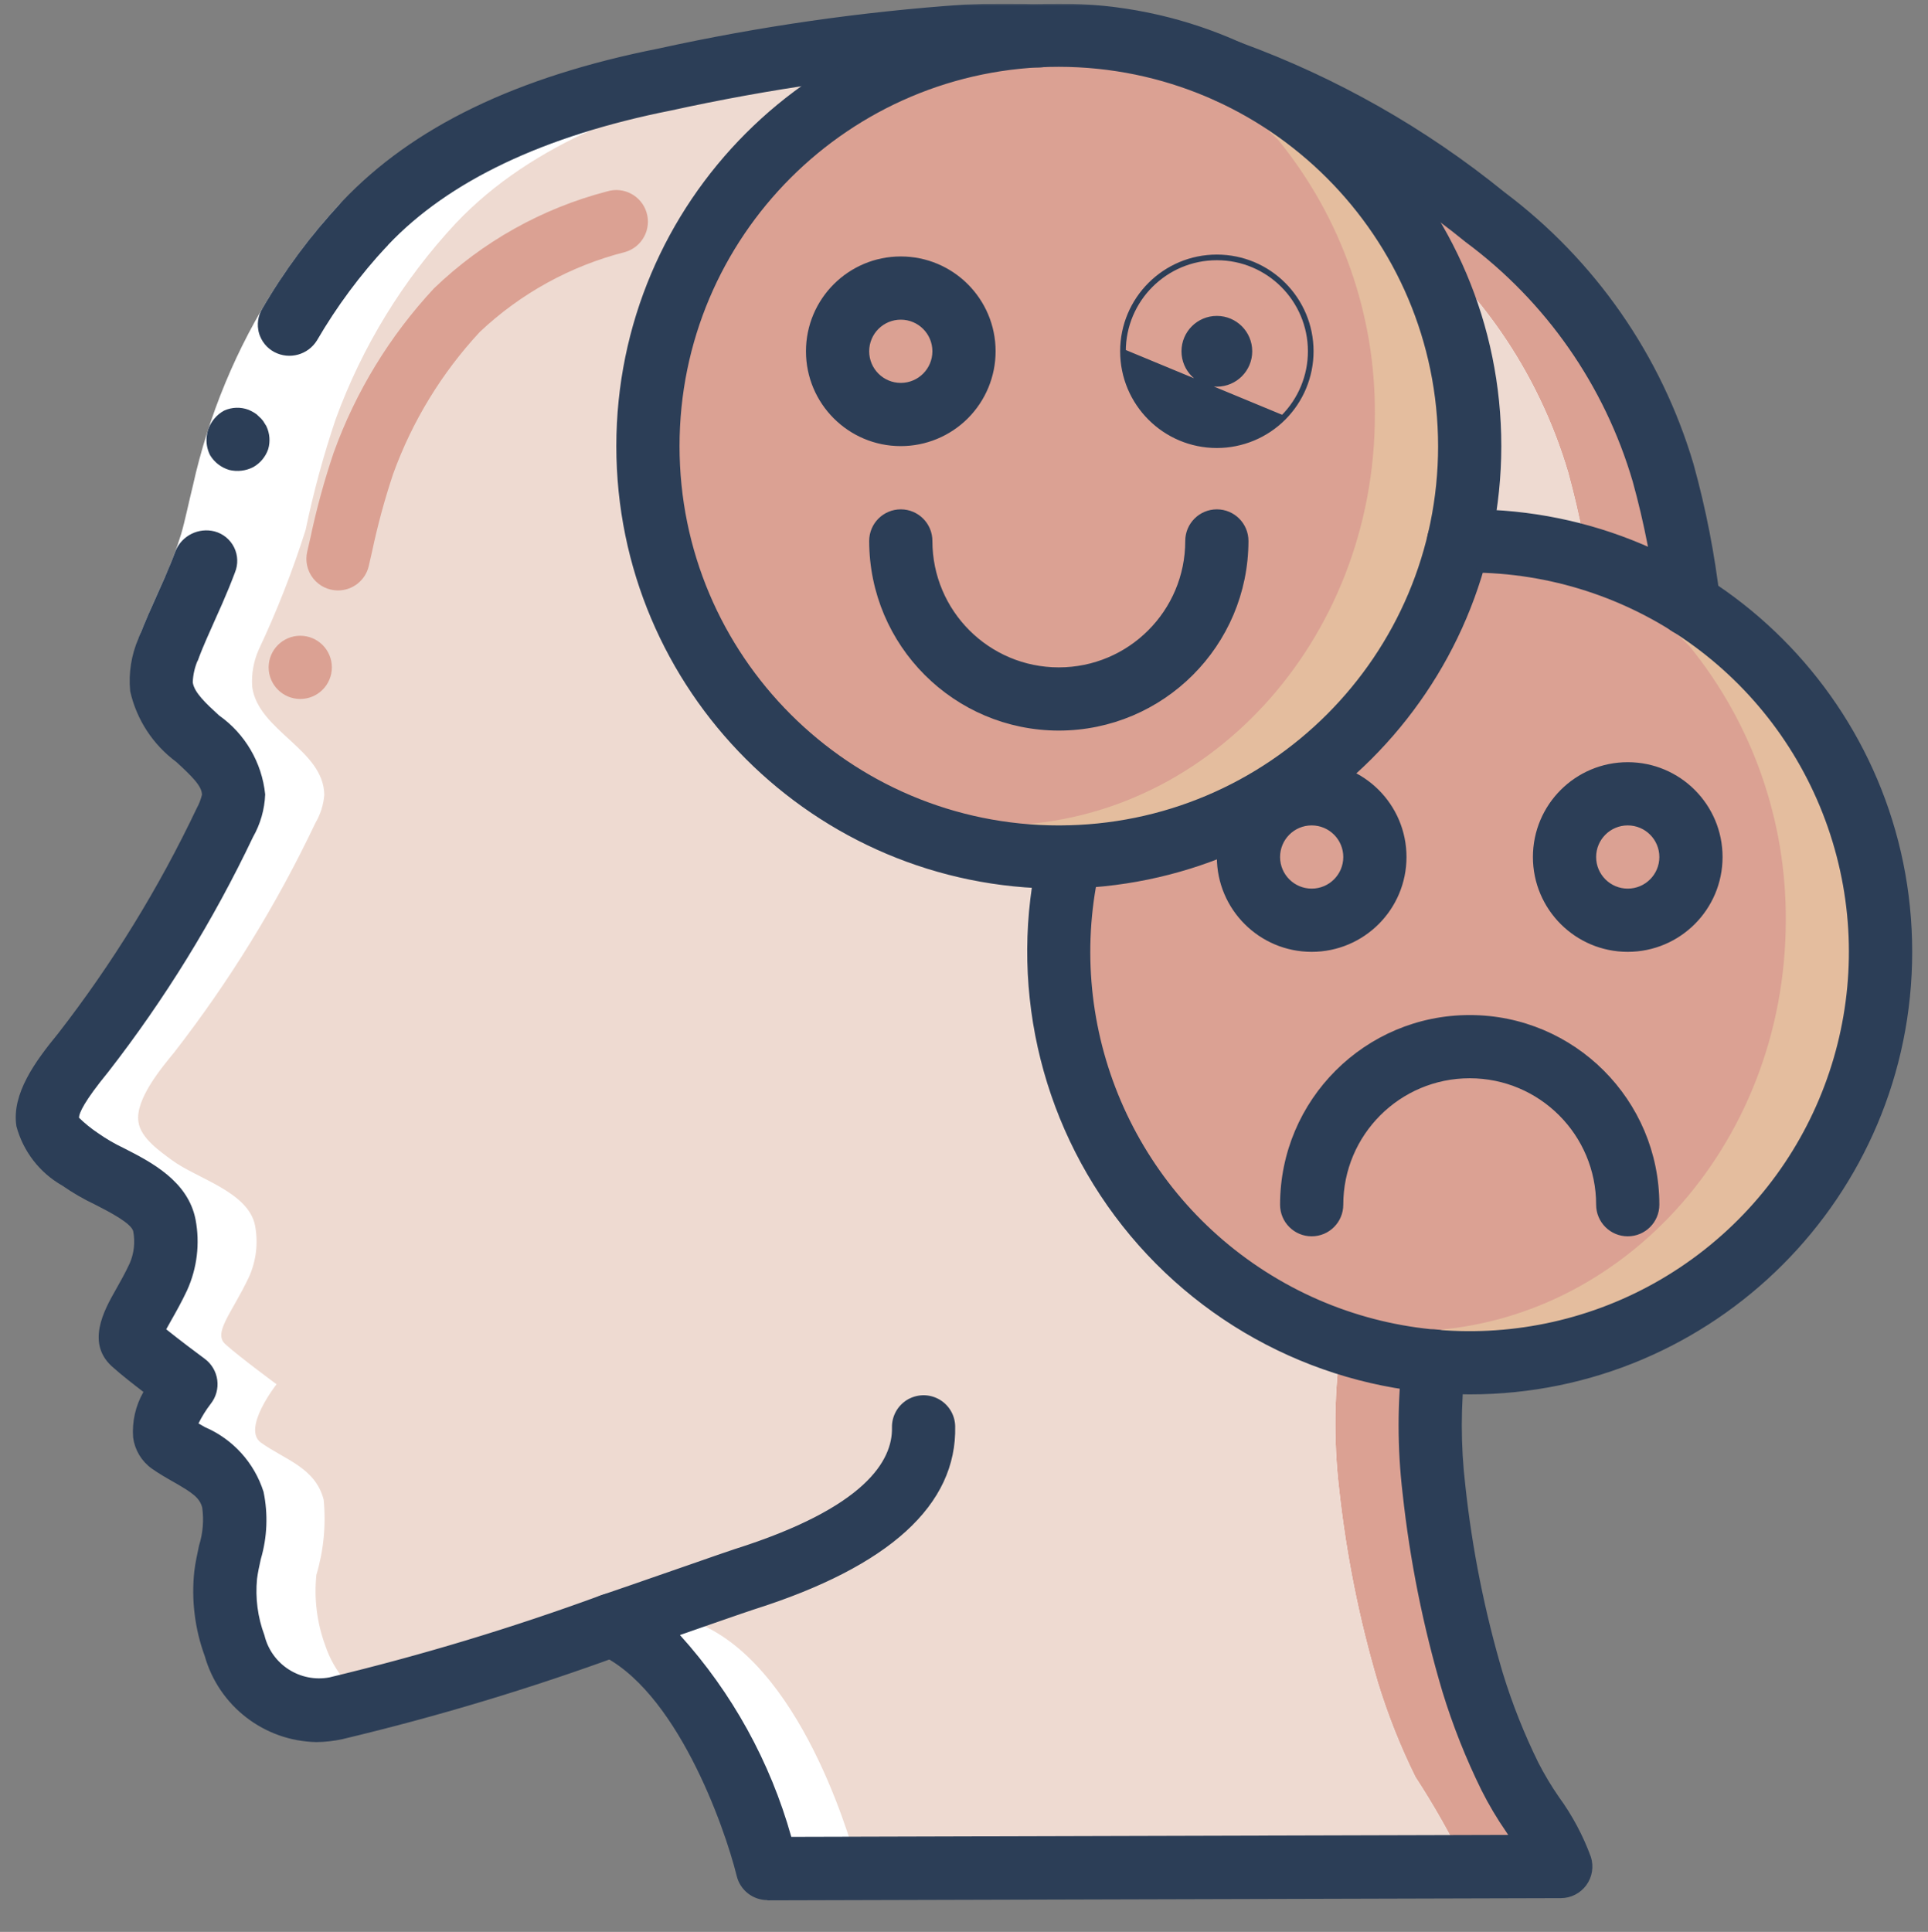 <svg width="512" height="513" viewBox="0 0 512 513" fill="none" xmlns="http://www.w3.org/2000/svg">
<rect x="0" y="0" width="512" height="513" fill="#808080" stroke="none"/>
<g clip-path="url(#clip0_164_1807)">
<mask id="mask0_164_1807" style="mask-type:luminance" maskUnits="userSpaceOnUse" x="0" y="0" width="512" height="513">
<path d="M512 0.953H0V512.953H512V0.953Z" fill="white"/>
</mask>
<g mask="url(#mask0_164_1807)">
<path d="M392.477 317.468C381.737 341.993 377.71 368.933 380.811 395.527C382.7 412.836 386.127 429.942 391.051 446.643C393.694 455.293 397.034 463.714 401.039 471.823C406.006 479.453 410.491 487.387 414.468 495.577L203.793 496.164V496.08C203.121 493.562 190.447 444.209 162.413 431.535C157.209 433.381 151.67 435.228 146.046 437.158C127.403 443.625 108.436 449.116 89.223 453.609C83.93 454.874 78.354 454.095 73.611 451.427C68.212 448.106 64.189 442.951 62.28 436.907C60.081 430.928 59.277 424.526 59.929 418.189C61.863 411.719 62.519 404.934 61.86 398.213C59.678 389.735 51.62 387.637 45.241 383.105C40.037 379.411 49.354 367.577 49.354 367.577C49.354 367.577 39.45 360.274 35.924 357.085C32.231 354.063 37.435 348.859 42.051 339.039C43.956 334.775 44.513 330.031 43.646 325.442C41.884 316.461 28.286 313.019 21.572 308.067C18.382 305.717 13.262 302.192 12.674 297.911C11.751 291.952 18.802 283.558 22.243 279.362C36.886 260.491 49.437 240.088 59.678 218.509C61.022 216.231 61.825 213.676 62.028 211.039C61.86 199.036 44.486 194.084 42.891 182.417C42.641 178.993 43.247 175.561 44.654 172.429C49.494 162.141 53.644 151.542 57.076 140.702C59.142 130.758 61.804 120.948 65.049 111.325C72.088 92.017 82.935 74.321 96.945 59.286C117.508 37.547 147.893 26.803 176.598 21.096C202.126 15.514 228.013 11.728 254.07 9.764C254.909 9.681 255.748 9.681 256.588 9.597C310.306 6.911 352.776 25.125 394.408 57.691C417.093 74.615 433.675 98.442 441.663 125.594C447.75 148.016 450.604 171.191 450.14 194.42C449.979 217.36 443.283 239.779 430.835 259.05C418.329 278.774 401.962 295.897 392.477 317.468Z" fill="#DBA193"/>
<path d="M367.297 317.469C356.556 341.994 352.53 368.934 355.63 395.528C357.52 412.837 360.946 429.943 365.87 446.644C368.513 455.294 371.854 463.715 375.858 471.824C380.826 479.454 385.311 487.388 389.288 495.578L227.882 495.997L203.793 496.081C203.205 493.815 193.049 454.366 170.974 436.824C168.347 434.719 165.472 432.943 162.413 431.536C162.161 431.62 161.993 431.704 161.742 431.788C156.706 433.55 151.418 435.313 146.046 437.159C145.962 437.075 145.794 436.991 145.71 436.907C143.156 434.721 140.301 432.912 137.233 431.536C123.048 436.488 106.681 441.944 91.741 446.392C85.362 448.323 79.234 450.001 73.611 451.428C68.212 448.106 64.189 442.952 62.28 436.907C60.081 430.929 59.277 424.527 59.929 418.19C61.863 411.72 62.519 404.935 61.86 398.214C59.678 389.736 51.62 387.638 45.241 383.106C40.037 379.412 49.354 367.578 49.354 367.578C49.354 367.578 39.45 360.275 35.924 357.086C32.231 354.064 37.435 348.86 42.051 339.04C43.956 334.776 44.513 330.032 43.646 325.443C41.884 316.462 28.286 313.02 21.572 308.068C18.382 305.718 13.262 302.193 12.674 297.912C11.751 291.953 18.802 283.559 22.243 279.363C36.886 260.492 49.437 240.089 59.678 218.51C61.022 216.232 61.825 213.677 62.028 211.04C61.86 199.037 44.486 194.085 42.891 182.418C42.641 178.994 43.247 175.562 44.654 172.43C49.494 162.142 53.644 151.543 57.076 140.703C59.142 130.759 61.804 120.949 65.049 111.326C72.088 92.019 82.935 74.322 96.945 59.287C117.508 37.548 147.893 26.804 176.598 21.097C202.126 15.515 228.013 11.729 254.07 9.766C257.847 10.017 261.54 10.353 265.149 10.857C303.546 16.405 339.61 32.634 369.228 57.692C391.913 74.616 408.495 98.443 416.483 125.595C422.569 148.016 425.424 171.192 424.96 194.421C424.799 217.361 418.103 239.78 405.655 259.05C393.149 278.775 376.782 295.898 367.297 317.469Z" fill="white"/>
<path d="M367.298 317.472C356.557 341.997 352.531 368.937 355.631 395.531C357.52 412.84 360.947 429.946 365.871 446.647C368.514 455.297 371.855 463.718 375.859 471.827C380.827 479.457 385.312 487.391 389.289 495.581L227.883 496C227.044 492.811 214.286 444.129 186.503 431.539C181.551 433.301 176.347 435.064 170.975 436.826C170.711 436.974 170.429 437.087 170.136 437.162C167.611 434.977 164.784 433.168 161.743 431.79C161.575 431.706 161.491 431.623 161.323 431.539C156.371 433.301 151.083 435.064 145.711 436.91C129.344 442.366 111.802 447.906 97.701 451.431C95.419 450.136 93.399 448.428 91.741 446.395C89.352 443.612 87.527 440.391 86.37 436.91C84.171 430.932 83.367 424.53 84.019 418.193C85.953 411.723 86.609 404.938 85.95 398.217C83.767 389.739 75.71 387.641 69.331 383.108C64.127 379.415 73.444 367.581 73.444 367.581C73.444 367.581 63.539 360.278 60.014 357.089C56.321 354.067 61.525 348.863 66.141 339.043C68.046 334.779 68.603 330.035 67.736 325.446C65.973 316.465 52.376 313.023 45.661 308.071C42.472 305.721 37.352 302.196 36.764 297.915C35.841 291.956 42.892 283.562 46.333 279.365C60.975 260.495 73.527 240.092 83.767 218.513C85.111 216.235 85.915 213.68 86.118 211.043C85.95 199.04 68.575 194.088 66.981 182.421C66.731 178.997 67.336 175.565 68.743 172.433C73.584 162.145 77.734 151.546 81.166 140.706C83.231 130.762 85.894 120.952 89.139 111.329C96.178 92.021 107.024 74.325 121.034 59.29C141.598 37.55 171.983 26.807 200.688 21.099C221.971 16.503 243.491 13.085 265.15 10.859C303.547 16.408 339.611 32.637 369.228 57.695C391.914 74.619 408.496 98.446 416.484 125.598C422.57 148.019 425.425 171.195 424.961 194.424C424.8 217.364 418.103 239.783 405.656 259.053C393.15 278.778 376.783 295.901 367.298 317.472Z" fill="#EEDAD1"/>
<path d="M499.41 252.756C499.365 294.763 475.21 333.015 437.301 351.111C399.391 369.208 354.46 363.935 321.77 337.554C289.079 311.173 274.436 268.368 284.118 227.492L387.357 143.725C388.365 143.641 389.288 143.641 390.295 143.641C450.557 143.641 499.41 192.494 499.41 252.756Z" fill="#E4BD9E"/>
<path d="M474.229 244.363C474.229 304.628 429.291 353.478 373.844 353.478C348.71 353.344 324.635 343.335 306.814 325.611C290.078 305.034 281.016 279.279 281.18 252.756C281.168 244.262 282.074 235.791 283.883 227.492L378.863 143.725C379.786 143.641 380.643 143.641 381.566 143.641C406.7 143.775 430.774 153.784 448.596 171.508C465.332 192.085 474.393 217.84 474.229 244.363Z" fill="#DBA193"/>
<path d="M348.328 244.363C357.599 244.363 365.115 236.847 365.115 227.576C365.115 218.305 357.599 210.789 348.328 210.789C339.057 210.789 331.541 218.305 331.541 227.576C331.541 236.847 339.057 244.363 348.328 244.363Z" fill="#DBA193"/>
<path d="M432.262 244.363C441.533 244.363 449.049 236.847 449.049 227.576C449.049 218.305 441.533 210.789 432.262 210.789C422.991 210.789 415.475 218.305 415.475 227.576C415.475 236.847 422.991 244.363 432.262 244.363Z" fill="#DBA193"/>
<path d="M390.295 118.463C390.286 169.961 354.273 214.442 303.904 225.166C253.535 235.891 202.525 209.939 181.538 162.912C160.551 115.885 175.3 60.586 216.92 30.258C258.54 -0.07 315.699 2.83 354.035 37.214C377.116 57.916 390.301 87.458 390.295 118.463Z" fill="#E4BD9E"/>
<path d="M365.116 110.065C365.116 170.33 320.177 219.18 264.73 219.18C239.596 219.046 215.522 209.038 197.7 191.313C180.964 170.736 171.903 144.981 172.067 118.458C172.067 58.194 217.005 9.344 272.452 9.344C297.586 9.477 321.661 19.486 339.482 37.21C356.218 57.787 365.28 83.542 365.116 110.065Z" fill="#DBA193"/>
<path d="M239.213 110.066C248.484 110.066 256 102.55 256 93.279C256 84.008 248.484 76.492 239.213 76.492C229.942 76.492 222.426 84.008 222.426 93.279C222.426 102.55 229.942 110.066 239.213 110.066Z" fill="#DBA193"/>
<path d="M323.147 110.066C332.419 110.066 339.934 102.55 339.934 93.279C339.934 84.008 332.419 76.492 323.147 76.492C313.876 76.492 306.361 84.008 306.361 93.279C306.361 102.55 313.876 110.066 323.147 110.066Z" fill="#DBA193"/>
<path d="M103.046 65.04C91.311 77.645 81.93 92.251 75.348 108.166C72.032 116.152 69.428 124.415 67.567 132.859C66.434 137.341 65.713 141.303 64.21 146.524C62.769 151.202 61.042 155.788 59.04 160.256C56.706 165.577 54.348 170.563 52.501 175.414L36.822 169.438C38.988 163.756 41.472 158.526 43.655 153.541C45.38 149.719 46.869 145.795 48.111 141.79C49.136 138.265 50.151 133.287 51.225 128.948C53.297 119.621 56.181 110.493 59.846 101.669C67.209 83.89 77.708 67.579 90.843 53.516L103.046 65.04Z" fill="white"/>
<path d="M70.094 82.186L70.094 82.186L70.099 82.178C75.956 72.118 82.922 62.747 90.865 54.239L102.342 65.069C95.237 72.708 89.001 81.113 83.75 90.13C81.523 93.735 76.893 95.015 73.129 93.066C71.233 92.075 69.83 90.344 69.255 88.283L68.774 88.418L69.255 88.283C68.68 86.222 68.984 84.015 70.094 82.186Z" fill="#2C3E57" stroke="#2C3E57"/>
<path d="M61.927 151.834L61.924 151.842L61.921 151.85C60.859 154.691 59.722 157.419 58.574 160.058C57.96 161.453 57.345 162.827 56.737 164.183C55.107 167.822 53.534 171.334 52.205 174.772L37.461 169.152C39.008 165.162 40.704 161.383 42.342 157.735C42.947 156.389 43.543 155.06 44.121 153.745L44.122 153.744C45.205 151.258 46.215 148.818 47.1 146.418C48.722 142.624 52.867 140.577 56.866 141.597C58.979 142.16 60.747 143.607 61.717 145.567C62.687 147.527 62.763 149.812 61.927 151.834Z" fill="#2C3E57" stroke="#2C3E57"/>
<path d="M68.372 110.915L68.396 110.943L68.425 110.966C68.821 111.293 69.175 111.67 69.478 112.085L70.293 113.397C71.136 115.179 71.299 117.207 70.751 119.1C70.101 120.998 68.78 122.594 67.037 123.587C65.186 124.538 63.056 124.796 61.032 124.315C59.023 123.729 57.306 122.411 56.222 120.621C54.73 117.645 55.147 114.068 57.284 111.514L57.284 111.514L57.288 111.509C57.971 110.673 58.813 109.979 59.765 109.469C61.68 108.611 63.857 108.544 65.822 109.282C66.314 109.491 66.793 109.735 67.253 110.011L67.253 110.011L67.26 110.015C67.675 110.255 68.051 110.558 68.372 110.915Z" fill="#2C3E57" stroke="#2C3E57"/>
<path d="M96.947 67.179H96.945C93.792 67.18 90.941 65.305 89.694 62.41C88.446 59.514 89.041 56.154 91.207 53.863C109.879 34.13 137.284 20.861 175.059 13.361L175.059 13.361L175.069 13.358C201.783 7.494 228.89 3.601 256.174 1.711C262.594 1.384 269.032 1.343 275.872 1.627L275.876 1.627C280.214 1.776 283.655 5.333 283.661 9.673V9.673C283.67 13.926 280.237 17.383 275.985 17.406C268.893 17.146 262.939 17.171 256.999 17.482L256.99 17.483C230.477 19.342 204.136 23.135 178.176 28.832C144.254 35.558 118.838 47.626 102.676 64.717L102.675 64.718C101.188 66.294 99.115 67.186 96.947 67.179Z" fill="#2C3E57" stroke="#2C3E57"/>
<path d="M54.846 439.594L54.841 439.576L54.834 439.558C52.216 432.406 51.283 424.746 52.108 417.176C52.38 415.012 52.856 412.805 53.34 410.562L53.346 410.53C54.383 407.212 54.673 403.706 54.197 400.262L54.193 400.234L54.186 400.206C53.816 398.777 53.096 397.706 51.845 396.639C50.617 395.592 48.856 394.533 46.396 393.123L46.393 393.121C44.43 392.014 42.46 390.875 40.619 389.581C38.006 387.719 36.28 384.858 35.851 381.679C35.541 377.563 36.472 373.448 38.524 369.867L38.741 369.488L38.394 369.222C35.531 367.03 32.415 364.574 30.619 362.953L30.61 362.944L30.6 362.936C28.73 361.41 27.656 359.735 27.125 358.008C26.594 356.277 26.6 354.462 26.94 352.647C27.623 348.999 29.633 345.441 31.181 342.712L31.181 342.711C31.247 342.594 31.314 342.477 31.381 342.358C32.459 340.444 33.706 338.233 34.892 335.686L34.892 335.686L34.898 335.674C36.094 332.917 36.436 329.865 35.879 326.913L35.878 326.911C35.74 326.197 35.171 325.501 34.474 324.865C33.756 324.211 32.815 323.542 31.79 322.895C29.77 321.619 27.362 320.384 25.557 319.46L25.476 319.418L25.469 319.414L25.462 319.411C22.452 317.987 19.564 316.315 16.829 314.416L16.811 314.403L16.791 314.392C10.905 311.053 6.603 305.495 4.847 298.961C4.211 294.798 5.422 290.603 7.576 286.499C9.734 282.386 12.815 278.412 15.848 274.713L15.848 274.713L15.856 274.702C30.245 256.163 42.583 236.119 52.653 214.922C53.308 213.738 53.801 212.473 54.12 211.16L54.135 211.102V211.042C54.135 209.7 53.348 208.341 52.141 206.903C50.921 205.451 49.188 203.824 47.14 201.944L47.121 201.926L47.099 201.911C41.008 197.41 36.737 190.869 35.068 183.482C34.612 178.791 35.356 174.06 37.231 169.735L37.239 169.716L37.245 169.697C38.17 166.987 40.489 164.989 43.307 164.479L43.307 164.479C46.125 163.967 48.998 165.021 50.816 167.235L50.816 167.235C52.632 169.446 53.109 172.465 52.065 175.127C51.229 177.04 50.763 179.092 50.692 181.178L50.691 181.22L50.697 181.262C50.902 182.774 51.88 184.281 53.165 185.76C54.448 187.237 56.104 188.758 57.779 190.296L57.821 190.334L57.844 190.356L57.87 190.374C64.673 195.175 69.067 202.683 69.921 210.964C69.762 214.855 68.674 218.65 66.747 222.033L66.738 222.049L66.73 222.066C56.227 244.151 43.358 265.032 28.349 284.34C25.146 288.254 23.191 291.002 22.034 292.938C20.89 294.853 20.484 296.042 20.484 296.814V297.025L20.636 297.172C22.208 298.699 23.916 300.081 25.738 301.298C27.945 302.845 30.279 304.203 32.716 305.355C36.306 307.187 40.498 309.332 44.047 312.283C47.59 315.228 50.461 318.951 51.44 323.927C52.622 330.168 51.852 336.62 49.236 342.407C47.785 345.493 46.283 348.163 44.966 350.477C44.772 350.819 44.573 351.179 44.376 351.537L44.336 351.61C44.125 351.993 43.915 352.373 43.708 352.734L43.495 353.104L43.828 353.372C47.311 356.174 52.068 359.737 54.084 361.225C55.801 362.499 56.927 364.415 57.205 366.535C57.484 368.656 56.89 370.798 55.56 372.472L55.555 372.478C54.288 374.126 53.186 375.895 52.263 377.757L52.055 378.176L52.46 378.411C53.039 378.747 53.622 379.084 54.213 379.414L54.236 379.427L54.259 379.437C61.537 382.573 67.097 388.71 69.501 396.261C70.711 402.094 70.465 408.138 68.784 413.854L68.779 413.87L68.775 413.887L68.72 414.136C68.353 415.804 67.979 417.498 67.76 419.202L67.759 419.21L67.758 419.218C67.261 424.36 67.942 429.548 69.749 434.387C71.686 442.361 79.528 447.424 87.595 445.903L87.607 445.901L87.619 445.898C112.1 440.017 136.219 432.725 159.858 424.058L159.858 424.058C162.537 423.072 165.539 423.609 167.711 425.464C169.881 427.318 170.882 430.199 170.327 432.999L170.817 433.096L170.327 432.999C169.773 435.799 167.749 438.082 165.036 438.969L165.028 438.971L165.019 438.974C140.751 447.88 115.975 455.344 90.825 461.325C88.59 461.818 86.309 462.075 84.021 462.093C70.402 461.837 58.555 452.7 54.846 439.594Z" fill="#2C3E57" stroke="#2C3E57"/>
<path d="M434.071 127.744L434.071 127.744L434.069 127.736C426.575 102.172 410.939 79.755 389.537 63.893C369.893 47.911 347.72 35.316 323.932 26.627L323.932 26.627L323.921 26.623C322.791 26.24 321.754 25.622 320.879 24.809C318.084 22.181 317.583 17.925 319.693 14.72L319.693 14.72C321.801 11.514 325.91 10.29 329.429 11.818L329.442 11.823L329.456 11.829C354.758 21.087 378.348 34.481 399.264 51.465L399.271 51.471L399.279 51.477C423.234 69.457 440.76 94.676 449.257 123.397C452.539 135.243 454.893 147.325 456.3 159.535L456.3 159.538C456.552 161.618 455.967 163.712 454.673 165.361C453.379 167.009 451.483 168.074 449.401 168.323L449.388 168.325C449.078 168.371 448.764 168.397 448.449 168.404C444.462 168.394 441.108 165.41 440.632 161.451C439.318 150.062 437.125 138.793 434.071 127.744Z" fill="#2C3E57" stroke="#2C3E57"/>
<path d="M414.493 503.535L204.165 504.122L204.141 504.057L203.794 504.056C200.156 504.054 196.991 501.567 196.129 498.033L196.129 498.032C194.488 491.369 190.425 478.902 184.202 466.934C177.99 454.988 169.568 443.426 159.161 438.724C156.208 437.389 154.372 434.386 154.529 431.15L154.529 431.149C154.685 427.913 156.804 425.101 159.871 424.058C165.242 422.233 170.308 420.468 174.86 418.882C177.846 417.842 180.612 416.878 183.098 416.025L183.1 416.024L183.679 415.822C189.048 413.95 193.084 412.542 195.243 411.831C212.73 406.306 223.298 400.371 229.479 394.694C235.674 389.003 237.467 383.562 237.371 379.08L237.371 379.079C237.305 376.259 238.749 373.617 241.158 372.15L240.897 371.723L241.158 372.15C243.567 370.682 246.576 370.612 249.052 371.965L249.052 371.965C251.527 373.317 253.093 375.888 253.159 378.708C253.398 389.002 249.104 398.193 240.263 406.243C231.408 414.306 217.998 421.218 200.049 426.902L200.046 426.903C198.391 427.441 195.51 428.44 191.712 429.757C190.641 430.128 189.497 430.524 188.287 430.943L188.286 430.943L180.404 433.696L179.692 433.945L180.197 434.504C194.012 449.788 204.096 468.067 209.657 487.904L209.76 488.27L210.14 488.269L400.52 487.74L401.42 487.738L400.942 486.975C400.753 486.673 400.564 486.39 400.376 486.117L400.376 486.117C397.967 482.635 395.803 478.989 393.899 475.208C389.739 466.771 386.265 458.011 383.514 449.015C378.43 431.866 374.902 414.294 372.974 396.512L372.973 396.508C371.559 384.535 371.559 372.438 372.973 360.467C373.307 357.666 375.11 355.257 377.702 354.146L377.505 353.686L377.702 354.146C380.294 353.035 383.282 353.392 385.54 355.081C387.798 356.771 388.984 359.537 388.649 362.337L388.649 362.337C387.377 373.062 387.377 383.9 388.649 394.625C390.463 411.462 393.79 428.1 398.587 444.34L398.588 444.345C401.11 452.577 404.289 460.593 408.094 468.315L408.098 468.322C409.72 471.486 411.548 474.539 413.57 477.461L413.577 477.471C417.114 482.323 419.952 487.646 422.011 493.285C422.759 495.677 422.327 498.283 420.846 500.306C419.362 502.332 417.003 503.531 414.493 503.535Z" fill="#2C3E57" stroke="#2C3E57"/>
<path d="M89.76 156.788C87.198 156.788 84.777 155.619 83.185 153.613C81.592 151.607 81.003 148.983 81.584 146.489L82.424 142.855C84.043 135.165 86.117 127.578 88.635 120.134C94.47 103.98 103.512 89.174 115.217 76.605C128.081 64.205 143.922 55.328 161.213 50.829C165.649 49.475 170.343 51.974 171.696 56.41C173.05 60.847 170.551 65.54 166.115 66.894C151.618 70.563 138.298 77.876 127.421 88.138C117.28 99.051 109.443 111.897 104.381 125.908C102.122 132.699 100.25 139.612 98.774 146.615L97.935 150.283C97.056 154.09 93.666 156.786 89.76 156.788Z" fill="#DBA193"/>
<path d="M79.737 185.607C84.373 185.607 88.131 181.849 88.131 177.213C88.131 172.578 84.373 168.82 79.737 168.82C75.102 168.82 71.344 172.578 71.344 177.213C71.344 181.849 75.102 185.607 79.737 185.607Z" fill="#DBA193"/>
<path d="M281.18 17.24H281.18C225.277 17.24 179.959 62.558 179.959 118.461C179.959 174.364 225.277 219.682 281.18 219.682C337.083 219.682 382.402 174.364 382.402 118.461V118.461C382.341 62.583 337.058 17.3 281.18 17.24ZM281.179 235.469C216.558 235.469 164.172 183.083 164.172 118.461C164.172 53.84 216.558 1.453 281.18 1.453C345.802 1.453 398.188 53.839 398.188 118.461C398.119 183.054 345.774 235.4 281.179 235.469Z" fill="#2C3E57" stroke="#2C3E57"/>
<path d="M239.213 117.962C225.582 117.962 214.533 106.912 214.533 93.282C214.533 79.651 225.582 68.602 239.213 68.602C252.844 68.602 263.893 79.651 263.893 93.282C263.893 99.828 261.293 106.105 256.665 110.734C252.036 115.362 245.759 117.962 239.213 117.962ZM239.213 84.388C234.301 84.388 230.32 88.37 230.32 93.282C230.32 98.194 234.301 102.175 239.213 102.175C244.125 102.175 248.106 98.194 248.106 93.282C248.106 88.37 244.125 84.388 239.213 84.388Z" fill="#2C3E57" stroke="#2C3E57"/>
<path d="M298.467 93.282C298.467 106.912 309.517 117.962 323.147 117.962C329.693 117.962 335.97 115.362 340.599 110.734C340.599 110.734 340.599 110.733 340.599 110.733M298.467 93.282L340.953 111.087M298.467 93.282C298.467 79.651 309.517 68.602 323.147 68.602C336.778 68.602 347.828 79.651 347.828 93.282C347.828 99.827 345.227 106.105 340.599 110.733M298.467 93.282L340.599 110.733M340.599 110.733L340.953 111.087M340.953 111.087C345.675 106.365 348.328 99.96 348.328 93.282C348.328 79.375 337.054 68.102 323.147 68.102C309.241 68.102 297.967 79.375 297.967 93.282C297.967 107.188 309.241 118.462 323.147 118.462C329.826 118.462 336.23 115.809 340.953 111.087ZM323.147 84.388C318.236 84.388 314.254 88.37 314.254 93.282C314.254 98.194 318.236 102.175 323.147 102.175C328.059 102.175 332.041 98.194 332.041 93.282C332.041 88.37 328.059 84.388 323.147 84.388Z" fill="#2C3E57" stroke="#2C3E57"/>
<path d="M281.18 193.504C253.654 193.477 231.347 171.17 231.32 143.644C231.32 139.284 234.855 135.75 239.213 135.75C243.573 135.75 247.107 139.284 247.107 143.644C247.107 162.462 262.362 177.717 281.18 177.717C299.999 177.717 315.254 162.462 315.254 143.644C315.254 139.284 318.788 135.75 323.148 135.75C327.507 135.75 331.041 139.284 331.041 143.643C331.014 171.17 308.706 193.477 281.18 193.504Z" fill="#2C3E57" stroke="#2C3E57"/>
<path d="M285.915 219.915L285.915 219.915C290.12 220.91 292.742 225.104 291.798 229.321C281.818 271.248 299.483 314.897 335.813 338.083C372.145 361.271 419.174 358.908 452.999 332.197C486.824 305.486 500.025 260.286 485.894 219.569C471.762 178.851 433.395 151.549 390.295 151.537H390.295H390.287C389.496 151.537 388.79 151.537 387.999 151.597L387.997 151.598C385.186 151.826 382.465 150.537 380.862 148.216L380.862 148.216C379.258 145.896 379.015 142.896 380.222 140.346C381.431 137.797 383.907 136.086 386.719 135.857L386.722 135.857C387.939 135.75 389.051 135.75 390.295 135.75C454.917 135.75 507.303 188.136 507.303 252.758C507.303 317.38 454.917 369.767 390.296 369.767C354.508 369.735 320.7 353.343 298.513 325.265C276.326 297.187 268.194 260.506 276.437 225.682C277.485 221.489 281.709 218.918 285.915 219.915Z" fill="#2C3E57" stroke="#2C3E57"/>
<path d="M348.329 252.251C334.699 252.251 323.648 241.201 323.648 227.571C323.648 213.94 334.699 202.891 348.329 202.891C361.959 202.891 373.009 213.94 373.009 227.571C373.009 241.201 361.959 252.251 348.329 252.251ZM348.329 218.678C343.417 218.678 339.435 222.658 339.435 227.571C339.435 232.483 343.417 236.464 348.329 236.464C353.241 236.464 357.222 232.483 357.222 227.571C357.222 222.658 353.241 218.678 348.329 218.678Z" fill="#2C3E57" stroke="#2C3E57"/>
<path d="M432.262 252.251C418.632 252.251 407.582 241.201 407.582 227.571C407.582 213.94 418.632 202.891 432.262 202.891C445.893 202.891 456.943 213.94 456.943 227.571C456.943 241.201 445.893 252.251 432.262 252.251ZM432.262 218.678C427.351 218.678 423.369 222.658 423.369 227.571C423.369 232.483 427.351 236.464 432.262 236.464C437.174 236.464 441.156 232.483 441.156 227.571C441.156 222.658 437.174 218.678 432.262 218.678Z" fill="#2C3E57" stroke="#2C3E57"/>
<path d="M432.262 327.793C427.903 327.793 424.369 324.259 424.369 319.9C424.369 301.081 409.113 285.826 390.295 285.826C371.476 285.826 356.221 301.081 356.221 319.9C356.221 324.259 352.686 327.793 348.328 327.793C343.968 327.793 340.434 324.259 340.434 319.9C340.434 292.362 362.758 270.039 390.295 270.039C417.832 270.039 440.156 292.362 440.156 319.9C440.156 324.259 436.621 327.793 432.262 327.793Z" fill="#2C3E57" stroke="#2C3E57"/>
</g>
</g>
<defs>
<clipPath id="clip0_164_1807">
<rect width="512" height="512" fill="white" transform="translate(0 0.953)"/>
</clipPath>
</defs>
</svg>
